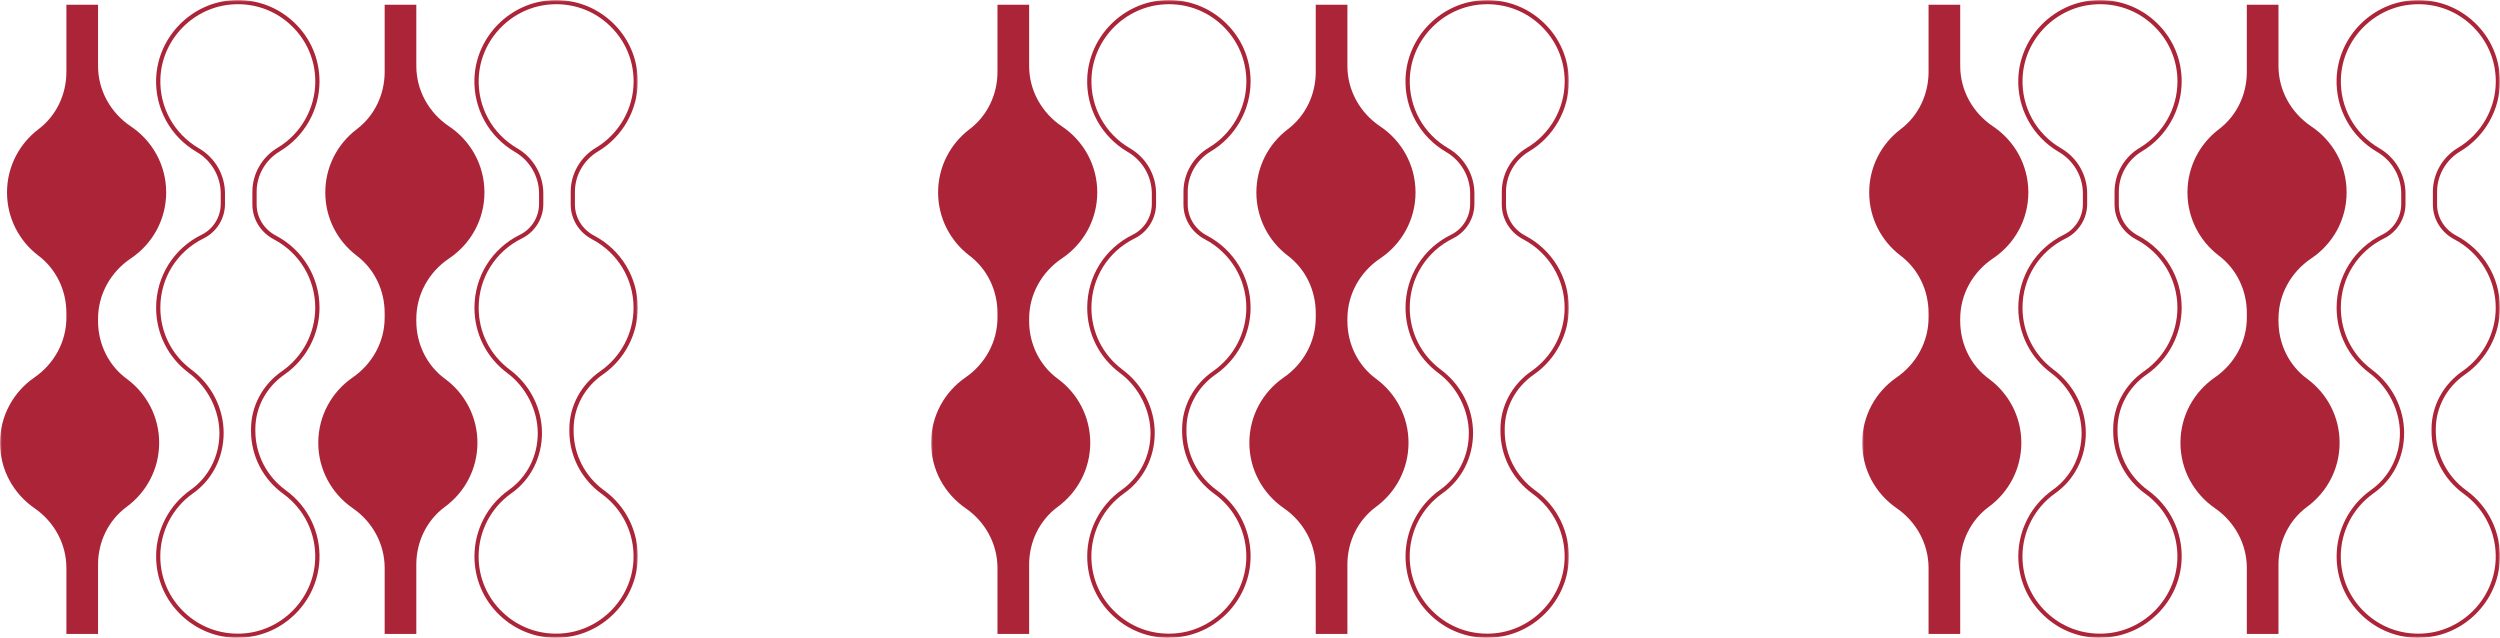 <?xml version="1.0" encoding="UTF-8"?> <svg xmlns="http://www.w3.org/2000/svg" width="682" height="174" viewBox="0 0 682 174" fill="none"><mask id="mask0_427_260" style="mask-type:luminance" maskUnits="userSpaceOnUse" x="508" y="0" width="174" height="174"><path d="M682 0H508V174H682V0Z" fill="white"></path></mask><g mask="url(#mask0_427_260)"><path d="M572.869 174C567.112 174 561.693 171.847 557.498 167.861C553.042 163.631 550.593 157.919 550.593 151.78C550.593 144.572 554.114 137.792 560.024 133.623C564.938 130.156 567.863 124.399 567.863 118.199C567.863 111.999 564.755 105.646 559.549 101.767C553.854 97.522 550.593 91.032 550.593 83.961C550.593 75.424 555.37 67.773 563.04 64.017C566.179 62.474 568.215 59.191 568.215 55.648V52.792C568.215 48.15 565.704 43.813 561.662 41.461C554.512 37.307 550.271 29.596 550.593 21.349C551.067 9.926 560.376 0.565 571.797 0.031C577.952 -0.26 583.801 1.909 588.256 6.139C592.711 10.369 595.161 16.081 595.161 22.22C595.161 30.008 590.996 37.323 584.29 41.309C580.417 43.614 578.013 47.829 578.013 52.289V55.77C578.013 59.313 580.019 62.566 583.249 64.261C590.598 68.125 595.161 75.653 595.161 83.93C595.161 91.2 591.578 98.026 585.592 102.18C580.616 105.631 577.661 111.174 577.661 117.008V117.588C577.661 123.956 580.769 129.988 585.959 133.745C592.022 138.128 595.467 145.214 595.145 152.681C594.671 164.074 585.378 173.404 573.971 173.939C573.604 173.954 573.237 173.969 572.884 173.969L572.869 174ZM572.884 1.145C572.548 1.145 572.195 1.145 571.843 1.176C561.004 1.68 552.17 10.568 551.756 21.38C551.45 29.214 555.477 36.529 562.259 40.453C566.653 43.004 569.378 47.722 569.378 52.777V55.633C569.378 59.603 567.097 63.284 563.561 65.025C556.273 68.598 551.741 75.852 551.741 83.946C551.741 90.665 554.834 96.819 560.238 100.851C565.735 104.944 569.011 111.403 569.011 118.107C569.011 124.811 565.903 130.874 560.682 134.554C555.079 138.51 551.726 144.939 551.726 151.78C551.726 157.599 554.053 163.02 558.279 167.036C562.504 171.053 568.046 173.114 573.895 172.839C584.719 172.335 593.538 163.463 593.982 152.666C594.273 145.58 591.012 138.861 585.255 134.707C579.759 130.737 576.482 124.353 576.482 117.619V117.038C576.482 110.823 579.636 104.928 584.918 101.263C590.598 97.323 593.997 90.848 593.997 83.946C593.997 76.096 589.664 68.949 582.698 65.284C579.085 63.391 576.85 59.741 576.85 55.786V52.304C576.85 47.432 579.468 42.851 583.693 40.331C590.062 36.544 594.012 29.596 594.012 22.22C594.012 16.401 591.685 10.98 587.46 6.964C583.494 3.192 578.35 1.145 572.884 1.145Z" fill="#AC2438"></path><path d="M659.708 174C653.952 174 648.532 171.847 644.337 167.861C639.882 163.631 637.432 157.919 637.432 151.78C637.432 144.572 640.953 137.792 646.863 133.623C651.778 130.156 654.702 124.399 654.702 118.199C654.702 111.999 651.594 105.646 646.389 101.767C640.693 97.522 637.432 91.032 637.432 83.961C637.432 75.425 642.209 67.774 649.879 64.017C653.018 62.475 655.054 59.191 655.054 55.648V52.793C655.054 48.15 652.543 43.813 648.501 41.461C641.351 37.308 637.111 29.596 637.432 21.349C637.876 9.942 647.185 0.58 658.621 0.046C664.791 -0.244 670.625 1.924 675.08 6.154C679.535 10.384 681.985 16.096 681.985 22.235C681.985 30.023 677.82 37.338 671.114 41.324C667.241 43.63 664.837 47.845 664.837 52.304V55.786C664.837 59.329 666.843 62.581 670.073 64.277C677.422 68.14 681.985 75.669 681.985 83.946C681.985 91.215 678.402 98.041 672.416 102.195C667.44 105.646 664.485 111.19 664.485 117.023V117.604C664.485 123.972 667.593 130.004 672.783 133.76C678.846 138.143 682.291 145.229 681.969 152.697C681.495 164.089 672.201 173.42 660.795 173.954C660.428 173.969 660.061 173.985 659.708 173.985V174ZM659.724 1.145C659.387 1.145 659.035 1.145 658.683 1.176C647.843 1.68 639.009 10.568 638.596 21.38C638.289 29.214 642.316 36.529 649.098 40.453C653.492 43.004 656.218 47.723 656.218 52.777V55.633C656.218 59.604 653.936 63.284 650.4 65.025C643.112 68.598 638.58 75.852 638.58 83.946C638.58 90.665 641.673 96.82 647.077 100.851C652.574 104.944 655.85 111.403 655.85 118.107C655.85 124.812 652.742 130.874 647.521 134.555C641.918 138.51 638.565 144.939 638.565 151.78C638.565 157.599 640.892 163.02 645.118 167.036C649.343 171.053 654.886 173.114 660.734 172.839C671.558 172.335 680.377 163.463 680.821 152.666C681.112 145.58 677.851 138.861 672.094 134.707C666.598 130.737 663.322 124.353 663.322 117.619V117.038C663.322 110.823 666.475 104.928 671.757 101.263C677.438 97.323 680.836 90.849 680.836 83.946C680.836 76.097 676.504 68.95 669.538 65.284C665.924 63.391 663.689 59.741 663.689 55.786V52.304C663.689 47.432 666.307 42.851 670.533 40.331C676.902 36.544 680.852 29.596 680.852 22.22C680.852 16.401 678.525 10.98 674.299 6.964C670.334 3.192 665.189 1.145 659.724 1.145Z" fill="#AC2438"></path><path d="M551.42 120.795C551.42 127.957 547.929 134.31 542.57 138.25C537.579 141.915 534.747 147.81 534.747 153.979V172.946H526.112V154.942C526.112 148.39 522.79 142.328 517.385 138.617C511.72 134.707 508 128.186 508 120.795C508 113.404 511.72 106.868 517.385 102.974C522.79 99.248 526.112 93.2 526.112 86.649V85.366C526.112 79.273 523.371 73.439 518.503 69.759C513.282 65.804 509.914 59.542 509.914 52.502C509.914 45.462 513.282 39.201 518.503 35.246C523.371 31.566 526.112 25.732 526.112 19.639V1.283H534.747V18.005C534.747 24.663 538.176 30.787 543.719 34.498C549.521 38.377 553.333 44.989 553.333 52.487C553.333 59.985 549.521 66.582 543.719 70.477C538.176 74.188 534.747 80.311 534.747 86.97V87.611C534.747 93.781 537.579 99.69 542.57 103.34C547.944 107.28 551.42 113.633 551.42 120.795Z" fill="#AC2438"></path><path d="M638.244 120.795C638.244 127.957 634.753 134.31 629.394 138.25C624.403 141.915 621.571 147.81 621.571 153.979V172.946H612.936V154.942C612.936 148.39 609.614 142.328 604.209 138.617C598.544 134.707 594.824 128.186 594.824 120.795C594.824 113.404 598.544 106.868 604.209 102.974C609.614 99.248 612.936 93.2 612.936 86.649V85.366C612.936 79.273 610.195 73.439 605.327 69.759C600.106 65.804 596.738 59.542 596.738 52.502C596.738 45.462 600.106 39.201 605.327 35.246C610.195 31.566 612.936 25.732 612.936 19.639V1.283H621.571V18.005C621.571 24.663 625 30.787 630.543 34.498C636.345 38.377 640.157 44.989 640.157 52.487C640.157 59.985 636.345 66.582 630.543 70.477C625 74.188 621.571 80.311 621.571 86.97V87.611C621.571 93.781 624.403 99.69 629.394 103.34C634.768 107.28 638.244 113.633 638.244 120.795Z" fill="#AC2438"></path></g><mask id="mask1_427_260" style="mask-type:luminance" maskUnits="userSpaceOnUse" x="254" y="0" width="174" height="174"><path d="M428 0H254V174H428V0Z" fill="white"></path></mask><g mask="url(#mask1_427_260)"><path d="M318.869 174C313.112 174 307.693 171.847 303.498 167.861C299.042 163.631 296.593 157.919 296.593 151.78C296.593 144.572 300.114 137.792 306.024 133.623C310.938 130.156 313.863 124.399 313.863 118.199C313.863 111.999 310.755 105.646 305.549 101.767C299.854 97.522 296.593 91.032 296.593 83.961C296.593 75.424 301.37 67.773 309.04 64.017C312.179 62.474 314.215 59.191 314.215 55.648V52.792C314.215 48.15 311.704 43.813 307.662 41.461C300.512 37.307 296.271 29.596 296.593 21.349C297.067 9.926 306.376 0.565 317.797 0.031C323.952 -0.26 329.801 1.909 334.256 6.139C338.711 10.369 341.161 16.081 341.161 22.22C341.161 30.008 336.996 37.323 330.29 41.309C326.417 43.614 324.013 47.829 324.013 52.289V55.77C324.013 59.313 326.019 62.566 329.249 64.261C336.598 68.125 341.161 75.653 341.161 83.93C341.161 91.2 337.578 98.026 331.592 102.18C326.616 105.631 323.661 111.174 323.661 117.008V117.588C323.661 123.956 326.769 129.988 331.959 133.745C338.022 138.128 341.467 145.214 341.145 152.681C340.671 164.074 331.378 173.404 319.971 173.939C319.604 173.954 319.237 173.969 318.884 173.969L318.869 174ZM318.884 1.145C318.548 1.145 318.195 1.145 317.843 1.176C307.004 1.68 298.17 10.568 297.756 21.38C297.45 29.214 301.477 36.529 308.259 40.453C312.653 43.004 315.378 47.722 315.378 52.777V55.633C315.378 59.603 313.097 63.284 309.561 65.025C302.273 68.598 297.741 75.852 297.741 83.946C297.741 90.665 300.834 96.819 306.238 100.851C311.735 104.944 315.011 111.403 315.011 118.107C315.011 124.811 311.903 130.874 306.682 134.554C301.079 138.51 297.726 144.939 297.726 151.78C297.726 157.599 300.053 163.02 304.279 167.036C308.504 171.053 314.046 173.114 319.895 172.839C330.719 172.335 339.538 163.463 339.982 152.666C340.273 145.58 337.012 138.861 331.255 134.707C325.759 130.737 322.482 124.353 322.482 117.619V117.038C322.482 110.823 325.636 104.928 330.918 101.263C336.598 97.323 339.997 90.848 339.997 83.946C339.997 76.096 335.664 68.949 328.698 65.284C325.085 63.391 322.85 59.741 322.85 55.786V52.304C322.85 47.432 325.468 42.851 329.693 40.331C336.062 36.544 340.012 29.596 340.012 22.22C340.012 16.401 337.685 10.98 333.46 6.964C329.494 3.192 324.35 1.145 318.884 1.145Z" fill="#AC2438"></path><path d="M405.708 174C399.952 174 394.532 171.847 390.337 167.861C385.882 163.631 383.432 157.919 383.432 151.78C383.432 144.572 386.953 137.792 392.863 133.623C397.778 130.156 400.702 124.399 400.702 118.199C400.702 111.999 397.594 105.646 392.389 101.767C386.693 97.522 383.432 91.032 383.432 83.961C383.432 75.425 388.209 67.774 395.879 64.017C399.018 62.475 401.054 59.191 401.054 55.648V52.793C401.054 48.15 398.543 43.813 394.501 41.461C387.351 37.308 383.111 29.596 383.432 21.349C383.876 9.942 393.185 0.58 404.621 0.046C410.791 -0.244 416.625 1.924 421.08 6.154C425.535 10.384 427.985 16.096 427.985 22.235C427.985 30.023 423.82 37.338 417.114 41.324C413.241 43.63 410.837 47.845 410.837 52.304V55.786C410.837 59.329 412.843 62.581 416.073 64.277C423.422 68.14 427.985 75.669 427.985 83.946C427.985 91.215 424.402 98.041 418.416 102.195C413.44 105.646 410.485 111.19 410.485 117.023V117.604C410.485 123.972 413.593 130.004 418.783 133.76C424.846 138.143 428.291 145.229 427.969 152.697C427.495 164.089 418.201 173.42 406.795 173.954C406.428 173.969 406.061 173.985 405.708 173.985V174ZM405.724 1.145C405.387 1.145 405.035 1.145 404.683 1.176C393.843 1.68 385.009 10.568 384.596 21.38C384.289 29.214 388.316 36.529 395.098 40.453C399.492 43.004 402.218 47.723 402.218 52.777V55.633C402.218 59.604 399.936 63.284 396.4 65.025C389.112 68.598 384.58 75.852 384.58 83.946C384.58 90.665 387.673 96.82 393.077 100.851C398.574 104.944 401.85 111.403 401.85 118.107C401.85 124.812 398.742 130.874 393.521 134.555C387.918 138.51 384.565 144.939 384.565 151.78C384.565 157.599 386.892 163.02 391.118 167.036C395.343 171.053 400.886 173.114 406.734 172.839C417.558 172.335 426.377 163.463 426.821 152.666C427.112 145.58 423.851 138.861 418.094 134.707C412.598 130.737 409.322 124.353 409.322 117.619V117.038C409.322 110.823 412.475 104.928 417.757 101.263C423.438 97.323 426.836 90.849 426.836 83.946C426.836 76.097 422.504 68.95 415.538 65.284C411.924 63.391 409.689 59.741 409.689 55.786V52.304C409.689 47.432 412.307 42.851 416.533 40.331C422.902 36.544 426.852 29.596 426.852 22.22C426.852 16.401 424.525 10.98 420.299 6.964C416.334 3.192 411.189 1.145 405.724 1.145Z" fill="#AC2438"></path><path d="M297.42 120.795C297.42 127.957 293.929 134.31 288.57 138.25C283.579 141.915 280.747 147.81 280.747 153.979V172.946H272.112V154.942C272.112 148.39 268.79 142.328 263.385 138.617C257.72 134.707 254 128.186 254 120.795C254 113.404 257.72 106.868 263.385 102.974C268.79 99.248 272.112 93.2 272.112 86.649V85.366C272.112 79.273 269.371 73.439 264.503 69.759C259.282 65.804 255.914 59.542 255.914 52.502C255.914 45.462 259.282 39.201 264.503 35.246C269.371 31.566 272.112 25.732 272.112 19.639V1.283H280.747V18.005C280.747 24.663 284.176 30.787 289.719 34.498C295.521 38.377 299.333 44.989 299.333 52.487C299.333 59.985 295.521 66.582 289.719 70.477C284.176 74.188 280.747 80.311 280.747 86.97V87.611C280.747 93.781 283.579 99.69 288.57 103.34C293.944 107.28 297.42 113.633 297.42 120.795Z" fill="#AC2438"></path><path d="M384.244 120.795C384.244 127.957 380.753 134.31 375.394 138.25C370.403 141.915 367.571 147.81 367.571 153.979V172.946H358.936V154.942C358.936 148.39 355.614 142.328 350.209 138.617C344.544 134.707 340.824 128.186 340.824 120.795C340.824 113.404 344.544 106.868 350.209 102.974C355.614 99.248 358.936 93.2 358.936 86.649V85.366C358.936 79.273 356.195 73.439 351.327 69.759C346.106 65.804 342.738 59.542 342.738 52.502C342.738 45.462 346.106 39.201 351.327 35.246C356.195 31.566 358.936 25.732 358.936 19.639V1.283H367.571V18.005C367.571 24.663 371 30.787 376.543 34.498C382.345 38.377 386.157 44.989 386.157 52.487C386.157 59.985 382.345 66.582 376.543 70.477C371 74.188 367.571 80.311 367.571 86.97V87.611C367.571 93.781 370.403 99.69 375.394 103.34C380.768 107.28 384.244 113.633 384.244 120.795Z" fill="#AC2438"></path></g><mask id="mask2_427_260" style="mask-type:luminance" maskUnits="userSpaceOnUse" x="0" y="0" width="174" height="174"><path d="M174 0H0V174H174V0Z" fill="white"></path></mask><g mask="url(#mask2_427_260)"><path d="M64.869 174C59.112 174 53.693 171.847 49.498 167.861C45.042 163.631 42.593 157.919 42.593 151.78C42.593 144.572 46.114 137.792 52.024 133.623C56.938 130.156 59.863 124.399 59.863 118.199C59.863 111.999 56.755 105.646 51.549 101.767C45.854 97.522 42.593 91.032 42.593 83.961C42.593 75.424 47.37 67.773 55.04 64.017C58.179 62.474 60.215 59.191 60.215 55.648V52.792C60.215 48.15 57.704 43.813 53.662 41.461C46.512 37.307 42.271 29.596 42.593 21.349C43.068 9.926 52.376 0.565 63.797 0.031C69.952 -0.26 75.801 1.909 80.256 6.139C84.711 10.369 87.161 16.081 87.161 22.22C87.161 30.008 82.996 37.323 76.29 41.309C72.417 43.614 70.013 47.829 70.013 52.289V55.77C70.013 59.313 72.019 62.566 75.249 64.261C82.598 68.125 87.161 75.653 87.161 83.93C87.161 91.2 83.578 98.026 77.592 102.18C72.616 105.631 69.661 111.174 69.661 117.008V117.588C69.661 123.956 72.769 129.988 77.959 133.745C84.022 138.128 87.467 145.214 87.145 152.681C86.671 164.074 77.378 173.404 65.972 173.939C65.604 173.954 65.237 173.969 64.885 173.969L64.869 174ZM64.885 1.145C64.548 1.145 64.195 1.145 63.843 1.176C53.004 1.68 44.17 10.568 43.756 21.38C43.45 29.214 47.477 36.529 54.259 40.453C58.653 43.004 61.378 47.722 61.378 52.777V55.633C61.378 59.603 59.097 63.284 55.561 65.025C48.273 68.598 43.741 75.852 43.741 83.946C43.741 90.665 46.834 96.819 52.238 100.851C57.735 104.944 61.011 111.403 61.011 118.107C61.011 124.811 57.903 130.874 52.682 134.554C47.079 138.51 43.726 144.939 43.726 151.78C43.726 157.599 46.053 163.02 50.279 167.036C54.504 171.053 60.047 173.114 65.895 172.839C76.719 172.335 85.538 163.463 85.982 152.666C86.273 145.58 83.012 138.861 77.255 134.707C71.759 130.737 68.482 124.353 68.482 117.619V117.038C68.482 110.823 71.636 104.928 76.918 101.263C82.598 97.323 85.997 90.848 85.997 83.946C85.997 76.096 81.664 68.949 74.698 65.284C71.085 63.391 68.85 59.741 68.85 55.786V52.304C68.85 47.432 71.468 42.851 75.693 40.331C82.062 36.544 86.013 29.596 86.013 22.22C86.013 16.401 83.685 10.98 79.46 6.964C75.494 3.192 70.35 1.145 64.885 1.145Z" fill="#AC2438"></path><path d="M151.708 174C145.952 174 140.532 171.847 136.337 167.861C131.882 163.631 129.432 157.919 129.432 151.78C129.432 144.572 132.953 137.792 138.863 133.623C143.778 130.156 146.702 124.399 146.702 118.199C146.702 111.999 143.594 105.646 138.389 101.767C132.693 97.522 129.432 91.032 129.432 83.961C129.432 75.425 134.209 67.774 141.879 64.017C145.018 62.475 147.054 59.191 147.054 55.648V52.793C147.054 48.15 144.543 43.813 140.501 41.461C133.351 37.308 129.111 29.596 129.432 21.349C129.876 9.942 139.185 0.58 150.621 0.046C156.791 -0.244 162.625 1.924 167.08 6.154C171.535 10.384 173.985 16.096 173.985 22.235C173.985 30.023 169.82 37.338 163.114 41.324C159.241 43.63 156.837 47.845 156.837 52.304V55.786C156.837 59.329 158.843 62.581 162.073 64.277C169.422 68.14 173.985 75.669 173.985 83.946C173.985 91.215 170.402 98.041 164.416 102.195C159.44 105.646 156.485 111.19 156.485 117.023V117.604C156.485 123.972 159.593 130.004 164.783 133.76C170.846 138.143 174.291 145.229 173.969 152.697C173.495 164.089 164.201 173.42 152.795 173.954C152.428 173.969 152.061 173.985 151.708 173.985V174ZM151.724 1.145C151.387 1.145 151.035 1.145 150.683 1.176C139.843 1.68 131.009 10.568 130.596 21.38C130.289 29.214 134.316 36.529 141.098 40.453C145.492 43.004 148.218 47.723 148.218 52.777V55.633C148.218 59.604 145.936 63.284 142.4 65.025C135.112 68.598 130.58 75.852 130.58 83.946C130.58 90.665 133.673 96.82 139.077 100.851C144.574 104.944 147.85 111.403 147.85 118.107C147.85 124.812 144.742 130.874 139.521 134.555C133.918 138.51 130.565 144.939 130.565 151.78C130.565 157.599 132.892 163.02 137.118 167.036C141.343 171.053 146.886 173.114 152.734 172.839C163.558 172.335 172.377 163.463 172.821 152.666C173.112 145.58 169.851 138.861 164.094 134.707C158.598 130.737 155.322 124.353 155.322 117.619V117.038C155.322 110.823 158.475 104.928 163.757 101.263C169.438 97.323 172.836 90.849 172.836 83.946C172.836 76.097 168.504 68.95 161.538 65.284C157.924 63.391 155.689 59.741 155.689 55.786V52.304C155.689 47.432 158.307 42.851 162.533 40.331C168.902 36.544 172.852 29.596 172.852 22.22C172.852 16.401 170.525 10.98 166.299 6.964C162.334 3.192 157.189 1.145 151.724 1.145Z" fill="#AC2438"></path><path d="M43.42 120.795C43.42 127.957 39.929 134.31 34.57 138.25C29.579 141.915 26.747 147.81 26.747 153.979V172.946H18.112V154.942C18.112 148.39 14.79 142.328 9.385 138.617C3.72 134.707 0 128.186 0 120.795C0 113.404 3.72 106.868 9.385 102.974C14.79 99.248 18.112 93.2 18.112 86.649V85.366C18.112 79.273 15.371 73.439 10.503 69.759C5.282 65.804 1.914 59.542 1.914 52.502C1.914 45.462 5.282 39.201 10.503 35.246C15.371 31.566 18.112 25.732 18.112 19.639V1.283H26.747V18.005C26.747 24.663 30.176 30.787 35.719 34.498C41.521 38.377 45.333 44.989 45.333 52.487C45.333 59.985 41.521 66.582 35.719 70.477C30.176 74.188 26.747 80.311 26.747 86.97V87.611C26.747 93.781 29.579 99.69 34.57 103.34C39.944 107.28 43.42 113.633 43.42 120.795Z" fill="#AC2438"></path><path d="M130.244 120.795C130.244 127.957 126.753 134.31 121.394 138.25C116.403 141.915 113.571 147.81 113.571 153.979V172.946H104.936V154.942C104.936 148.39 101.614 142.328 96.209 138.617C90.544 134.707 86.824 128.186 86.824 120.795C86.824 113.404 90.544 106.868 96.209 102.974C101.614 99.248 104.936 93.2 104.936 86.649V85.366C104.936 79.273 102.195 73.439 97.327 69.759C92.106 65.804 88.738 59.542 88.738 52.502C88.738 45.462 92.106 39.201 97.327 35.246C102.195 31.566 104.936 25.732 104.936 19.639V1.283H113.571V18.005C113.571 24.663 117 30.787 122.543 34.498C128.345 38.377 132.157 44.989 132.157 52.487C132.157 59.985 128.345 66.582 122.543 70.477C117 74.188 113.571 80.311 113.571 86.97V87.611C113.571 93.781 116.403 99.69 121.394 103.34C126.768 107.28 130.244 113.633 130.244 120.795Z" fill="#AC2438"></path></g></svg> 